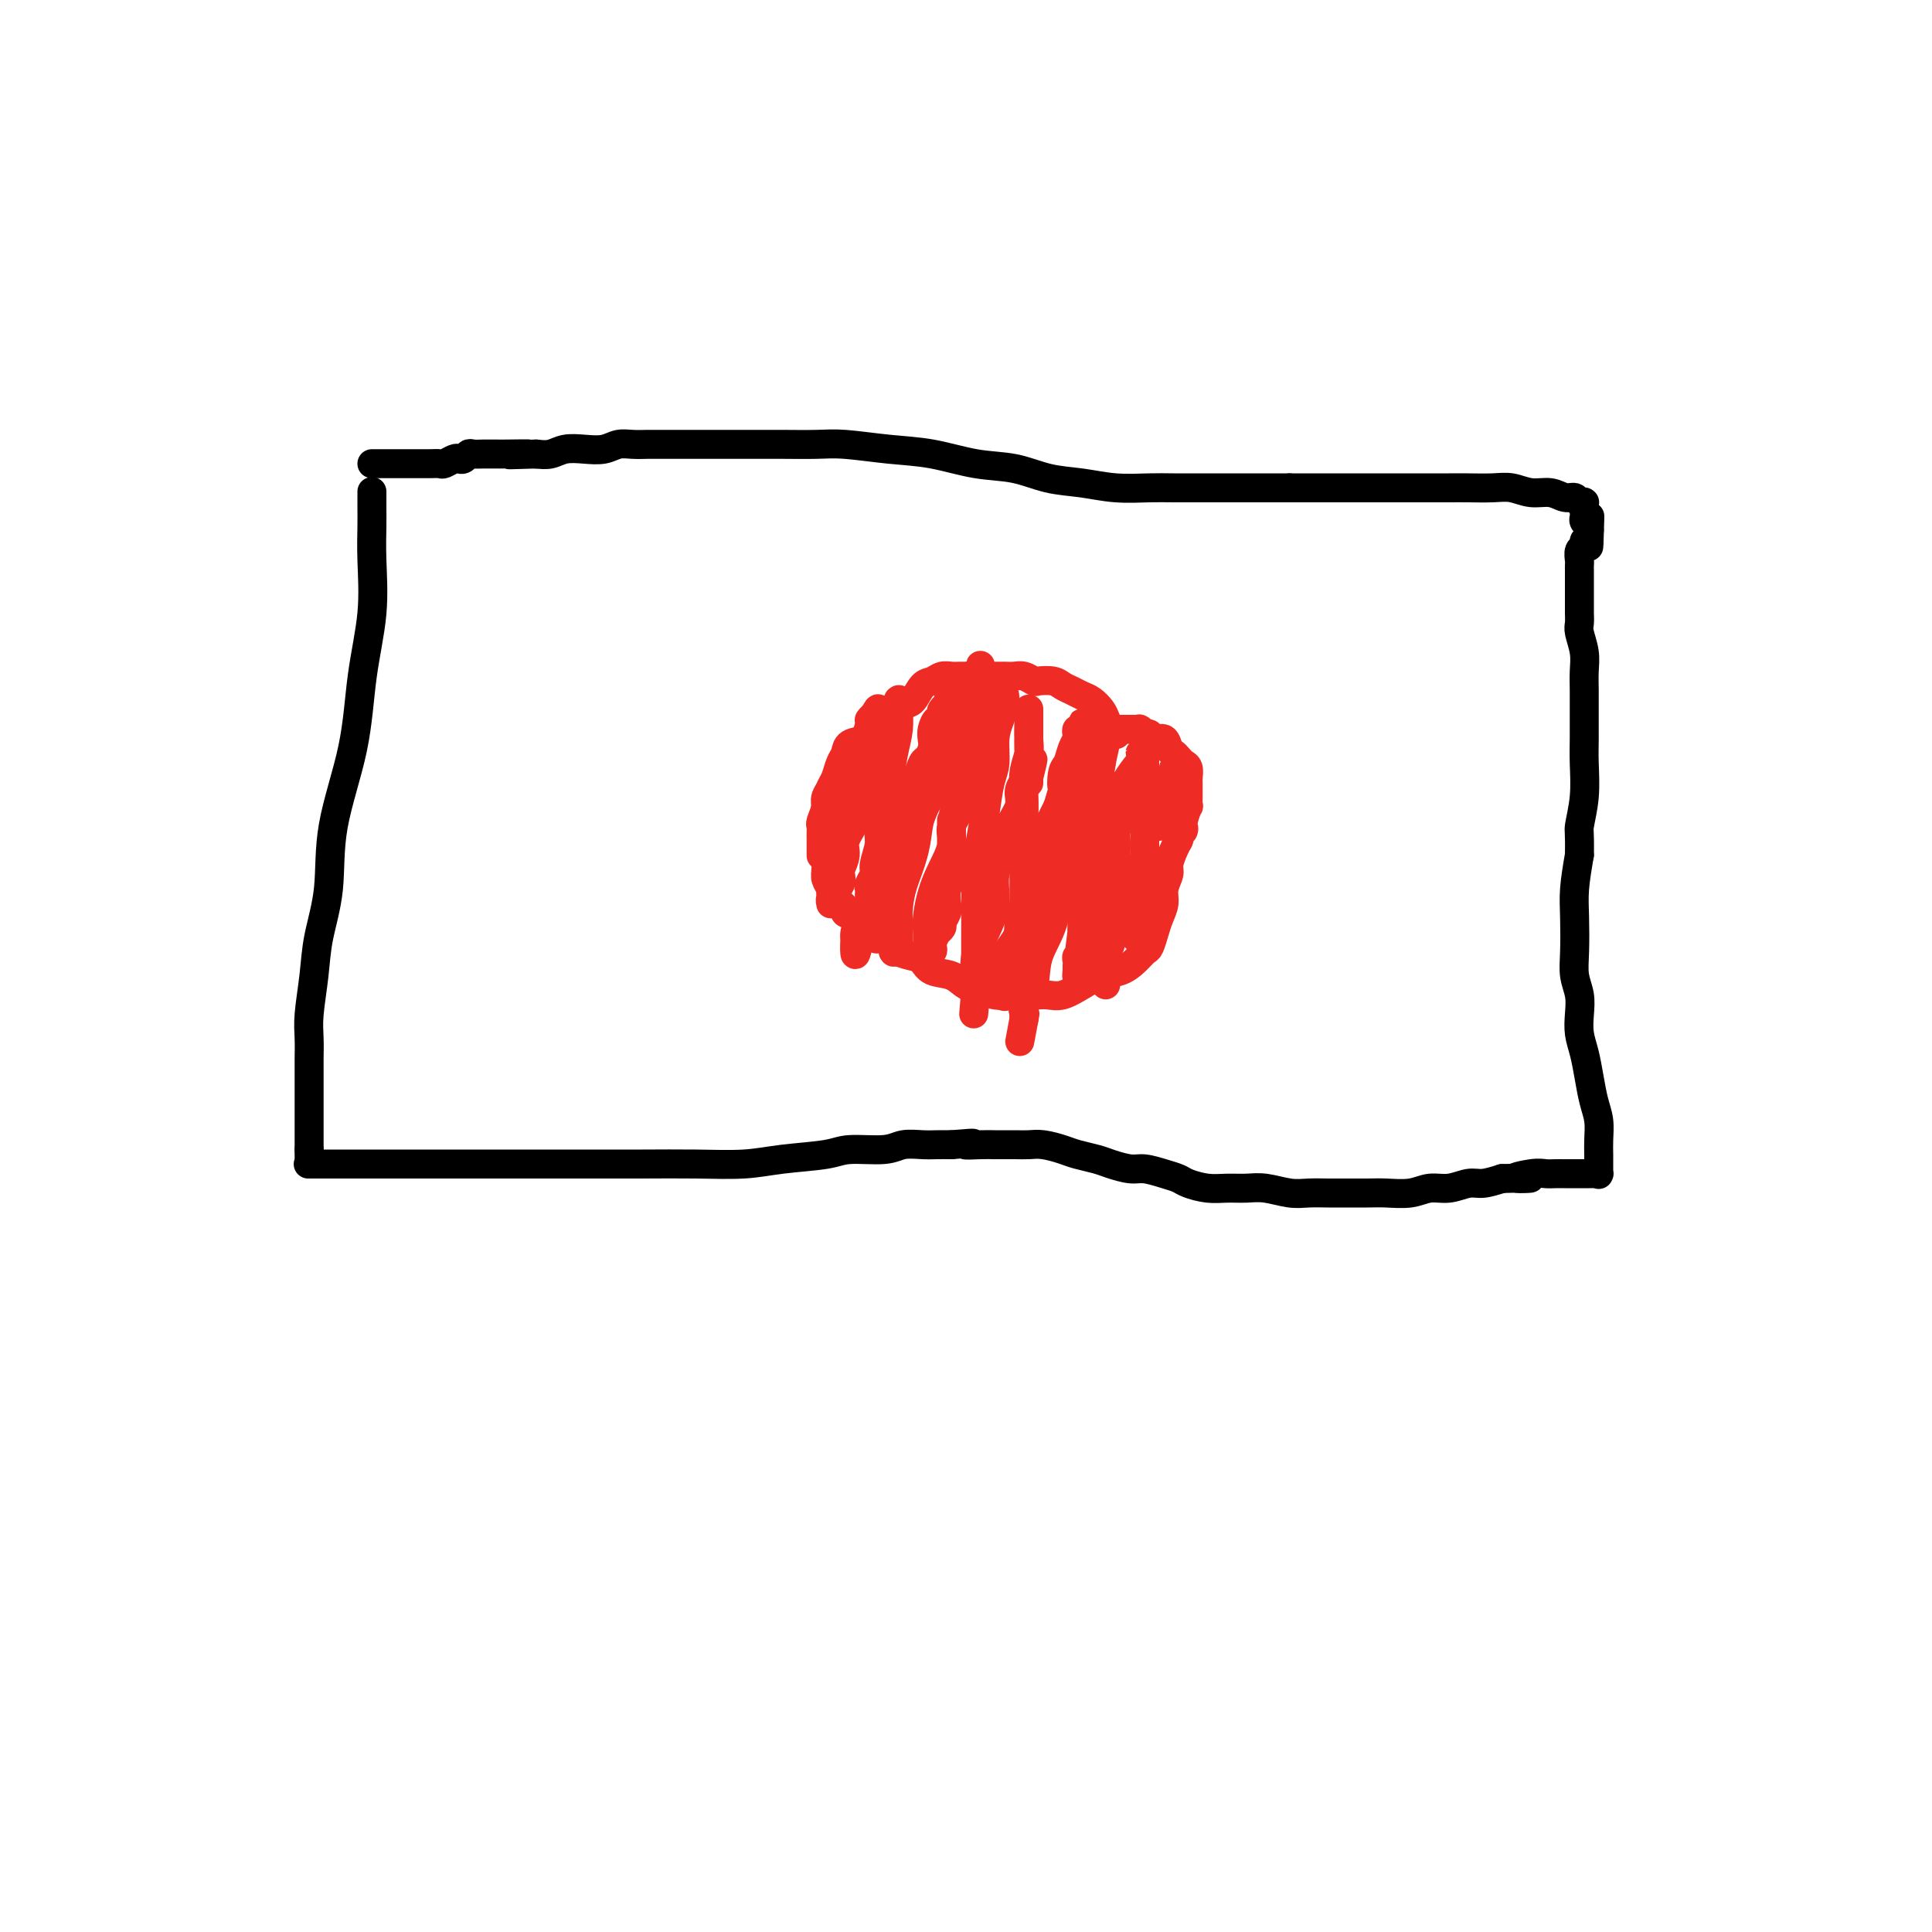 <svg viewBox='0 0 400 400' version='1.1' xmlns='http://www.w3.org/2000/svg' xmlns:xlink='http://www.w3.org/1999/xlink'><g fill='none' stroke='#000000' stroke-width='6' stroke-linecap='round' stroke-linejoin='round'><path d='M77,102c-0.000,0.069 -0.001,0.138 0,0c0.001,-0.138 0.002,-0.482 0,0c-0.002,0.482 -0.007,1.791 0,3c0.007,1.209 0.026,2.317 0,4c-0.026,1.683 -0.099,3.939 0,7c0.099,3.061 0.368,6.926 0,11c-0.368,4.074 -1.373,8.355 -2,13c-0.627,4.645 -0.875,9.652 -2,15c-1.125,5.348 -3.128,11.035 -4,16c-0.872,4.965 -0.612,9.209 -1,13c-0.388,3.791 -1.425,7.131 -2,10c-0.575,2.869 -0.690,5.267 -1,8c-0.310,2.733 -0.815,5.802 -1,8c-0.185,2.198 -0.050,3.526 0,5c0.050,1.474 0.013,3.094 0,4c-0.013,0.906 -0.004,1.097 0,2c0.004,0.903 0.001,2.516 0,3c-0.001,0.484 -0.000,-0.162 0,0c0.000,0.162 0.000,1.131 0,2c-0.000,0.869 -0.000,1.636 0,2c0.000,0.364 0.000,0.324 0,1c-0.000,0.676 -0.000,2.068 0,3c0.000,0.932 0.000,1.405 0,2c-0.000,0.595 -0.000,1.313 0,2c0.000,0.687 0.000,1.344 0,2'/><path d='M64,238c0.000,4.514 0.001,1.798 0,1c-0.001,-0.798 -0.002,0.322 0,1c0.002,0.678 0.008,0.914 0,1c-0.008,0.086 -0.029,0.023 0,0c0.029,-0.023 0.108,-0.006 0,0c-0.108,0.006 -0.401,0.002 0,0c0.401,-0.002 1.498,-0.000 3,0c1.502,0.000 3.408,0.000 6,0c2.592,-0.000 5.868,-0.000 9,0c3.132,0.000 6.118,0.000 9,0c2.882,-0.000 5.659,-0.000 9,0c3.341,0.000 7.245,0.001 11,0c3.755,-0.001 7.360,-0.003 11,0c3.640,0.003 7.314,0.012 11,0c3.686,-0.012 7.385,-0.046 11,0c3.615,0.046 7.146,0.171 10,0c2.854,-0.171 5.032,-0.638 8,-1c2.968,-0.362 6.727,-0.619 9,-1c2.273,-0.381 3.059,-0.887 5,-1c1.941,-0.113 5.037,0.166 7,0c1.963,-0.166 2.794,-0.776 4,-1c1.206,-0.224 2.786,-0.060 4,0c1.214,0.060 2.061,0.017 3,0c0.939,-0.017 1.969,-0.009 3,0'/><path d='M197,237c7.184,-0.619 3.643,-0.166 3,0c-0.643,0.166 1.611,0.044 3,0c1.389,-0.044 1.912,-0.009 3,0c1.088,0.009 2.740,-0.009 4,0c1.260,0.009 2.126,0.044 3,0c0.874,-0.044 1.755,-0.167 3,0c1.245,0.167 2.854,0.623 4,1c1.146,0.377 1.828,0.675 3,1c1.172,0.325 2.834,0.679 4,1c1.166,0.321 1.835,0.611 3,1c1.165,0.389 2.824,0.878 4,1c1.176,0.122 1.868,-0.121 3,0c1.132,0.121 2.704,0.607 4,1c1.296,0.393 2.317,0.694 3,1c0.683,0.306 1.027,0.617 2,1c0.973,0.383 2.574,0.838 4,1c1.426,0.162 2.677,0.029 4,0c1.323,-0.029 2.718,0.045 4,0c1.282,-0.045 2.452,-0.208 4,0c1.548,0.208 3.474,0.788 5,1c1.526,0.212 2.651,0.057 4,0c1.349,-0.057 2.923,-0.014 4,0c1.077,0.014 1.656,-0.000 3,0c1.344,0.000 3.454,0.015 5,0c1.546,-0.015 2.528,-0.061 4,0c1.472,0.061 3.432,0.227 5,0c1.568,-0.227 2.743,-0.848 4,-1c1.257,-0.152 2.595,0.165 4,0c1.405,-0.165 2.878,-0.814 4,-1c1.122,-0.186 1.892,0.090 3,0c1.108,-0.090 2.554,-0.545 4,-1'/><path d='M311,244c9.976,-0.249 4.416,0.130 3,0c-1.416,-0.130 1.313,-0.767 3,-1c1.687,-0.233 2.332,-0.062 3,0c0.668,0.062 1.359,0.017 2,0c0.641,-0.017 1.232,-0.004 2,0c0.768,0.004 1.711,0.001 2,0c0.289,-0.001 -0.078,-0.000 0,0c0.078,0.000 0.599,0.000 1,0c0.401,-0.000 0.682,-0.000 1,0c0.318,0.000 0.674,0.002 1,0c0.326,-0.002 0.623,-0.007 1,0c0.377,0.007 0.833,0.025 1,0c0.167,-0.025 0.045,-0.092 0,0c-0.045,0.092 -0.011,0.342 0,0c0.011,-0.342 0.000,-1.276 0,-2c-0.000,-0.724 0.011,-1.238 0,-2c-0.011,-0.762 -0.044,-1.771 0,-3c0.044,-1.229 0.166,-2.677 0,-4c-0.166,-1.323 -0.619,-2.520 -1,-4c-0.381,-1.480 -0.690,-3.242 -1,-5c-0.310,-1.758 -0.623,-3.512 -1,-5c-0.377,-1.488 -0.819,-2.709 -1,-4c-0.181,-1.291 -0.101,-2.651 0,-4c0.101,-1.349 0.222,-2.686 0,-4c-0.222,-1.314 -0.789,-2.603 -1,-4c-0.211,-1.397 -0.067,-2.900 0,-5c0.067,-2.100 0.056,-4.796 0,-7c-0.056,-2.204 -0.159,-3.915 0,-6c0.159,-2.085 0.579,-4.542 1,-7'/><path d='M327,177c0.094,-4.959 -0.171,-4.856 0,-6c0.171,-1.144 0.778,-3.534 1,-6c0.222,-2.466 0.059,-5.009 0,-7c-0.059,-1.991 -0.015,-3.431 0,-5c0.015,-1.569 0.000,-3.267 0,-5c-0.000,-1.733 0.014,-3.500 0,-5c-0.014,-1.500 -0.056,-2.734 0,-4c0.056,-1.266 0.211,-2.565 0,-4c-0.211,-1.435 -0.789,-3.005 -1,-4c-0.211,-0.995 -0.057,-1.415 0,-2c0.057,-0.585 0.015,-1.336 0,-2c-0.015,-0.664 -0.004,-1.243 0,-2c0.004,-0.757 0.001,-1.694 0,-2c-0.001,-0.306 -0.000,0.019 0,0c0.000,-0.019 0.000,-0.383 0,-1c-0.000,-0.617 -0.000,-1.486 0,-2c0.000,-0.514 0.000,-0.674 0,-1c-0.000,-0.326 0.000,-0.819 0,-1c-0.000,-0.181 -0.000,-0.049 0,0c0.000,0.049 0.000,0.014 0,0c-0.000,-0.014 -0.000,-0.007 0,0c0.000,0.007 0.000,0.014 0,0c-0.000,-0.014 -0.001,-0.049 0,0c0.001,0.049 0.004,0.182 0,0c-0.004,-0.182 -0.016,-0.679 0,-1c0.016,-0.321 0.060,-0.464 0,-1c-0.060,-0.536 -0.222,-1.463 0,-2c0.222,-0.537 0.829,-0.683 1,-1c0.171,-0.317 -0.094,-0.805 0,-1c0.094,-0.195 0.547,-0.098 1,0'/><path d='M329,112c0.314,-10.024 0.098,-2.584 0,0c-0.098,2.584 -0.079,0.311 0,-1c0.079,-1.311 0.217,-1.662 0,-2c-0.217,-0.338 -0.790,-0.665 -1,-1c-0.210,-0.335 -0.056,-0.678 0,-1c0.056,-0.322 0.015,-0.622 0,-1c-0.015,-0.378 -0.004,-0.833 0,-1c0.004,-0.167 0.001,-0.045 0,0c-0.001,0.045 -0.000,0.012 0,0c0.000,-0.012 0.000,-0.003 0,0c-0.000,0.003 -0.000,0.001 0,0c0.000,-0.001 0.000,-0.000 0,0c-0.000,0.000 -0.000,0.000 0,0c0.000,-0.000 0.000,-0.000 0,0'/><path d='M328,105c-0.154,-1.099 -0.041,-0.347 0,0c0.041,0.347 0.008,0.290 0,0c-0.008,-0.290 0.010,-0.814 0,-1c-0.010,-0.186 -0.046,-0.035 0,0c0.046,0.035 0.176,-0.047 0,0c-0.176,0.047 -0.658,0.224 -1,0c-0.342,-0.224 -0.545,-0.848 -1,-1c-0.455,-0.152 -1.162,0.170 -2,0c-0.838,-0.170 -1.806,-0.830 -3,-1c-1.194,-0.170 -2.615,0.151 -4,0c-1.385,-0.151 -2.734,-0.772 -4,-1c-1.266,-0.228 -2.449,-0.061 -4,0c-1.551,0.061 -3.471,0.016 -5,0c-1.529,-0.016 -2.667,-0.004 -4,0c-1.333,0.004 -2.863,0.001 -4,0c-1.137,-0.001 -1.883,-0.000 -3,0c-1.117,0.000 -2.606,0.000 -4,0c-1.394,-0.000 -2.693,-0.000 -4,0c-1.307,0.000 -2.621,0.000 -4,0c-1.379,-0.000 -2.823,-0.000 -4,0c-1.177,0.000 -2.086,0.000 -3,0c-0.914,-0.000 -1.833,-0.000 -3,0c-1.167,0.000 -2.584,0.000 -4,0'/><path d='M267,101c-7.845,0.000 -4.457,0.000 -4,0c0.457,-0.000 -2.017,-0.000 -4,0c-1.983,0.000 -3.477,0.001 -5,0c-1.523,-0.001 -3.077,-0.004 -5,0c-1.923,0.004 -4.217,0.013 -6,0c-1.783,-0.013 -3.054,-0.049 -5,0c-1.946,0.049 -4.565,0.183 -7,0c-2.435,-0.183 -4.686,-0.683 -7,-1c-2.314,-0.317 -4.691,-0.452 -7,-1c-2.309,-0.548 -4.550,-1.510 -7,-2c-2.450,-0.490 -5.111,-0.510 -8,-1c-2.889,-0.490 -6.008,-1.452 -9,-2c-2.992,-0.548 -5.857,-0.683 -9,-1c-3.143,-0.317 -6.563,-0.817 -9,-1c-2.437,-0.183 -3.890,-0.049 -6,0c-2.110,0.049 -4.875,0.013 -7,0c-2.125,-0.013 -3.608,-0.004 -5,0c-1.392,0.004 -2.693,0.001 -4,0c-1.307,-0.001 -2.619,-0.000 -4,0c-1.381,0.000 -2.830,-0.000 -4,0c-1.170,0.000 -2.059,0.000 -3,0c-0.941,-0.000 -1.932,-0.001 -3,0c-1.068,0.001 -2.214,0.004 -3,0c-0.786,-0.004 -1.213,-0.015 -2,0c-0.787,0.015 -1.932,0.056 -3,0c-1.068,-0.056 -2.057,-0.207 -3,0c-0.943,0.207 -1.841,0.774 -3,1c-1.159,0.226 -2.579,0.112 -4,0c-1.421,-0.112 -2.844,-0.223 -4,0c-1.156,0.223 -2.045,0.778 -3,1c-0.955,0.222 -1.978,0.111 -3,0'/><path d='M111,94c-10.135,0.309 -3.474,0.083 -2,0c1.474,-0.083 -2.239,-0.022 -4,0c-1.761,0.022 -1.571,0.005 -2,0c-0.429,-0.005 -1.477,0.002 -2,0c-0.523,-0.002 -0.522,-0.014 -1,0c-0.478,0.014 -1.437,0.055 -2,0c-0.563,-0.055 -0.732,-0.207 -1,0c-0.268,0.207 -0.634,0.773 -1,1c-0.366,0.227 -0.730,0.113 -1,0c-0.270,-0.113 -0.446,-0.226 -1,0c-0.554,0.226 -1.485,0.793 -2,1c-0.515,0.207 -0.614,0.056 -1,0c-0.386,-0.056 -1.059,-0.015 -2,0c-0.941,0.015 -2.149,0.004 -3,0c-0.851,-0.004 -1.345,-0.001 -2,0c-0.655,0.001 -1.472,0.000 -2,0c-0.528,-0.000 -0.769,-0.000 -1,0c-0.231,0.000 -0.454,0.000 -1,0c-0.546,-0.000 -1.416,-0.000 -2,0c-0.584,0.000 -0.881,0.000 -1,0c-0.119,-0.000 -0.059,-0.000 0,0'/></g>
<g fill='none' stroke='#EE2B24' stroke-width='6' stroke-linecap='round' stroke-linejoin='round'><path d='M231,152c0.088,0.065 0.175,0.130 0,0c-0.175,-0.130 -0.613,-0.454 -1,-1c-0.387,-0.546 -0.722,-1.312 -1,-2c-0.278,-0.688 -0.497,-1.297 -1,-2c-0.503,-0.703 -1.288,-1.498 -2,-2c-0.712,-0.502 -1.350,-0.709 -2,-1c-0.650,-0.291 -1.311,-0.665 -2,-1c-0.689,-0.335 -1.406,-0.629 -2,-1c-0.594,-0.371 -1.065,-0.817 -2,-1c-0.935,-0.183 -2.333,-0.102 -3,0c-0.667,0.102 -0.603,0.223 -1,0c-0.397,-0.223 -1.257,-0.792 -2,-1c-0.743,-0.208 -1.370,-0.056 -2,0c-0.630,0.056 -1.262,0.015 -2,0c-0.738,-0.015 -1.583,-0.004 -2,0c-0.417,0.004 -0.405,0.001 -1,0c-0.595,-0.001 -1.798,-0.001 -3,0'/><path d='M202,140c-2.606,-0.154 -1.121,-0.038 -1,0c0.121,0.038 -1.122,-0.003 -2,0c-0.878,0.003 -1.390,0.050 -2,0c-0.610,-0.050 -1.317,-0.197 -2,0c-0.683,0.197 -1.342,0.739 -2,1c-0.658,0.261 -1.317,0.240 -2,1c-0.683,0.760 -1.392,2.300 -2,3c-0.608,0.700 -1.117,0.559 -2,1c-0.883,0.441 -2.142,1.465 -3,2c-0.858,0.535 -1.315,0.580 -2,1c-0.685,0.420 -1.598,1.214 -2,2c-0.402,0.786 -0.293,1.566 -1,2c-0.707,0.434 -2.231,0.524 -3,1c-0.769,0.476 -0.784,1.339 -1,2c-0.216,0.661 -0.632,1.121 -1,2c-0.368,0.879 -0.687,2.178 -1,3c-0.313,0.822 -0.620,1.168 -1,2c-0.380,0.832 -0.834,2.151 -1,3c-0.166,0.849 -0.044,1.228 0,2c0.044,0.772 0.011,1.936 0,3c-0.011,1.064 0.000,2.028 0,3c-0.000,0.972 -0.013,1.951 0,3c0.013,1.049 0.050,2.169 0,3c-0.050,0.831 -0.187,1.375 0,2c0.187,0.625 0.697,1.332 1,2c0.303,0.668 0.400,1.296 1,2c0.600,0.704 1.705,1.484 2,2c0.295,0.516 -0.220,0.767 0,1c0.220,0.233 1.175,0.447 2,1c0.825,0.553 1.522,1.444 2,2c0.478,0.556 0.739,0.778 1,1'/><path d='M180,193c1.745,2.206 1.609,1.220 2,1c0.391,-0.220 1.310,0.326 2,1c0.690,0.674 1.150,1.475 2,2c0.850,0.525 2.089,0.774 3,1c0.911,0.226 1.493,0.427 2,1c0.507,0.573 0.940,1.516 2,2c1.060,0.484 2.749,0.508 4,1c1.251,0.492 2.065,1.452 3,2c0.935,0.548 1.990,0.683 3,1c1.010,0.317 1.976,0.817 3,1c1.024,0.183 2.105,0.049 3,0c0.895,-0.049 1.604,-0.014 2,0c0.396,0.014 0.478,0.005 1,0c0.522,-0.005 1.483,-0.007 2,0c0.517,0.007 0.591,0.023 1,0c0.409,-0.023 1.152,-0.085 2,0c0.848,0.085 1.802,0.319 3,0c1.198,-0.319 2.639,-1.189 4,-2c1.361,-0.811 2.641,-1.564 4,-2c1.359,-0.436 2.798,-0.557 4,-1c1.202,-0.443 2.167,-1.210 3,-2c0.833,-0.790 1.534,-1.604 2,-2c0.466,-0.396 0.698,-0.374 1,-1c0.302,-0.626 0.673,-1.901 1,-3c0.327,-1.099 0.609,-2.023 1,-3c0.391,-0.977 0.892,-2.009 1,-3c0.108,-0.991 -0.178,-1.942 0,-3c0.178,-1.058 0.821,-2.222 1,-3c0.179,-0.778 -0.106,-1.171 0,-2c0.106,-0.829 0.602,-2.094 1,-3c0.398,-0.906 0.699,-1.453 1,-2'/><path d='M244,174c1.326,-3.940 1.140,-2.291 1,-2c-0.140,0.291 -0.234,-0.776 0,-2c0.234,-1.224 0.795,-2.604 1,-3c0.205,-0.396 0.055,0.193 0,0c-0.055,-0.193 -0.014,-1.169 0,-2c0.014,-0.831 0.001,-1.518 0,-2c-0.001,-0.482 0.011,-0.759 0,-1c-0.011,-0.241 -0.044,-0.446 0,-1c0.044,-0.554 0.166,-1.457 0,-2c-0.166,-0.543 -0.621,-0.728 -1,-1c-0.379,-0.272 -0.683,-0.632 -1,-1c-0.317,-0.368 -0.648,-0.743 -1,-1c-0.352,-0.257 -0.725,-0.395 -1,-1c-0.275,-0.605 -0.451,-1.678 -1,-2c-0.549,-0.322 -1.471,0.106 -2,0c-0.529,-0.106 -0.664,-0.746 -1,-1c-0.336,-0.254 -0.874,-0.121 -1,0c-0.126,0.121 0.159,0.228 0,0c-0.159,-0.228 -0.764,-0.793 -1,-1c-0.236,-0.207 -0.105,-0.055 0,0c0.105,0.055 0.183,0.015 0,0c-0.183,-0.015 -0.627,-0.004 -1,0c-0.373,0.004 -0.675,0.001 -1,0c-0.325,-0.001 -0.675,-0.000 -1,0c-0.325,0.000 -0.626,0.000 -1,0c-0.374,-0.000 -0.821,-0.000 -1,0c-0.179,0.000 -0.089,0.000 0,0'/><path d='M170,177c0.000,0.120 0.000,0.240 0,0c-0.000,-0.240 -0.000,-0.842 0,-1c0.000,-0.158 0.000,0.126 0,0c-0.000,-0.126 -0.001,-0.662 0,-1c0.001,-0.338 0.005,-0.479 0,-1c-0.005,-0.521 -0.017,-1.422 0,-2c0.017,-0.578 0.064,-0.831 0,-1c-0.064,-0.169 -0.238,-0.252 0,-1c0.238,-0.748 0.889,-2.159 1,-3c0.111,-0.841 -0.317,-1.112 0,-2c0.317,-0.888 1.380,-2.393 2,-3c0.620,-0.607 0.796,-0.318 1,-1c0.204,-0.682 0.437,-2.337 1,-3c0.563,-0.663 1.456,-0.334 2,-1c0.544,-0.666 0.738,-2.326 1,-3c0.262,-0.674 0.592,-0.363 1,-1c0.408,-0.637 0.894,-2.223 1,-3c0.106,-0.777 -0.167,-0.744 0,-1c0.167,-0.256 0.776,-0.800 1,-1c0.224,-0.200 0.064,-0.057 0,0c-0.064,0.057 -0.032,0.029 0,0'/><path d='M181,148c1.552,-2.799 0.432,-0.297 0,1c-0.432,1.297 -0.175,1.389 0,2c0.175,0.611 0.270,1.741 0,3c-0.270,1.259 -0.903,2.648 -1,4c-0.097,1.352 0.343,2.668 0,4c-0.343,1.332 -1.469,2.679 -2,4c-0.531,1.321 -0.468,2.615 -1,4c-0.532,1.385 -1.658,2.861 -2,4c-0.342,1.139 0.100,1.940 0,3c-0.100,1.060 -0.744,2.378 -1,3c-0.256,0.622 -0.125,0.548 0,1c0.125,0.452 0.244,1.431 0,2c-0.244,0.569 -0.850,0.727 -1,1c-0.150,0.273 0.156,0.661 0,1c-0.156,0.339 -0.774,0.628 -1,1c-0.226,0.372 -0.061,0.827 0,1c0.061,0.173 0.016,0.064 0,0c-0.016,-0.064 -0.004,-0.084 0,0c0.004,0.084 -0.001,0.273 0,0c0.001,-0.273 0.007,-1.006 0,-2c-0.007,-0.994 -0.027,-2.247 0,-3c0.027,-0.753 0.102,-1.004 0,-2c-0.102,-0.996 -0.379,-2.736 0,-4c0.379,-1.264 1.415,-2.053 2,-3c0.585,-0.947 0.720,-2.054 1,-3c0.280,-0.946 0.705,-1.731 1,-3c0.295,-1.269 0.461,-3.020 1,-4c0.539,-0.980 1.453,-1.187 2,-2c0.547,-0.813 0.728,-2.232 1,-3c0.272,-0.768 0.636,-0.884 1,-1'/><path d='M181,157c1.576,-3.281 1.015,-1.982 1,-2c-0.015,-0.018 0.517,-1.351 1,-2c0.483,-0.649 0.918,-0.612 1,-1c0.082,-0.388 -0.188,-1.200 0,-2c0.188,-0.800 0.835,-1.589 1,-2c0.165,-0.411 -0.152,-0.445 0,-1c0.152,-0.555 0.774,-1.629 1,-2c0.226,-0.371 0.058,-0.037 0,0c-0.058,0.037 -0.004,-0.224 0,0c0.004,0.224 -0.040,0.932 0,2c0.040,1.068 0.164,2.495 0,4c-0.164,1.505 -0.617,3.087 -1,5c-0.383,1.913 -0.695,4.158 -1,6c-0.305,1.842 -0.603,3.280 -1,5c-0.397,1.720 -0.895,3.721 -1,5c-0.105,1.279 0.182,1.835 0,3c-0.182,1.165 -0.833,2.939 -1,4c-0.167,1.061 0.151,1.408 0,2c-0.151,0.592 -0.773,1.430 -1,2c-0.227,0.570 -0.061,0.872 0,1c0.061,0.128 0.017,0.084 0,0c-0.017,-0.084 -0.007,-0.206 0,0c0.007,0.206 0.012,0.742 0,1c-0.012,0.258 -0.042,0.240 0,1c0.042,0.760 0.155,2.298 0,3c-0.155,0.702 -0.578,0.570 -1,1c-0.422,0.430 -0.844,1.424 -1,2c-0.156,0.576 -0.044,0.736 0,1c0.044,0.264 0.022,0.632 0,1'/><path d='M178,194c-1.309,7.218 -1.081,1.761 -1,0c0.081,-1.761 0.013,0.172 0,1c-0.013,0.828 0.027,0.552 0,0c-0.027,-0.552 -0.120,-1.378 0,-2c0.120,-0.622 0.455,-1.040 1,-2c0.545,-0.960 1.302,-2.462 2,-4c0.698,-1.538 1.339,-3.111 2,-5c0.661,-1.889 1.344,-4.093 2,-6c0.656,-1.907 1.285,-3.517 2,-5c0.715,-1.483 1.515,-2.839 2,-4c0.485,-1.161 0.655,-2.127 1,-3c0.345,-0.873 0.867,-1.651 1,-2c0.133,-0.349 -0.122,-0.268 0,-1c0.122,-0.732 0.620,-2.279 1,-3c0.380,-0.721 0.640,-0.618 1,-1c0.360,-0.382 0.818,-1.250 1,-2c0.182,-0.750 0.088,-1.381 0,-2c-0.088,-0.619 -0.168,-1.226 0,-2c0.168,-0.774 0.585,-1.714 1,-2c0.415,-0.286 0.830,0.081 1,0c0.170,-0.081 0.097,-0.609 0,-1c-0.097,-0.391 -0.218,-0.644 0,-1c0.218,-0.356 0.777,-0.816 1,-1c0.223,-0.184 0.112,-0.092 0,0'/><path d='M196,146c2.776,-7.578 0.718,-2.524 0,0c-0.718,2.524 -0.094,2.519 0,3c0.094,0.481 -0.341,1.449 -1,3c-0.659,1.551 -1.542,3.684 -2,6c-0.458,2.316 -0.491,4.815 -1,7c-0.509,2.185 -1.495,4.055 -2,6c-0.505,1.945 -0.527,3.963 -1,6c-0.473,2.037 -1.395,4.092 -2,6c-0.605,1.908 -0.894,3.667 -1,5c-0.106,1.333 -0.028,2.238 0,3c0.028,0.762 0.007,1.381 0,2c-0.007,0.619 -0.001,1.238 0,2c0.001,0.762 -0.004,1.668 0,2c0.004,0.332 0.015,0.088 0,0c-0.015,-0.088 -0.057,-0.022 0,0c0.057,0.022 0.211,0.001 0,0c-0.211,-0.001 -0.789,0.019 -1,0c-0.211,-0.019 -0.057,-0.077 0,0c0.057,0.077 0.015,0.290 0,0c-0.015,-0.290 -0.004,-1.083 0,-2c0.004,-0.917 0.002,-1.959 0,-3'/><path d='M185,192c0.040,-1.356 0.639,-3.247 1,-5c0.361,-1.753 0.483,-3.370 1,-5c0.517,-1.630 1.430,-3.275 2,-5c0.570,-1.725 0.797,-3.530 1,-5c0.203,-1.470 0.383,-2.607 1,-4c0.617,-1.393 1.671,-3.044 2,-4c0.329,-0.956 -0.065,-1.216 0,-2c0.065,-0.784 0.591,-2.092 1,-3c0.409,-0.908 0.701,-1.416 1,-2c0.299,-0.584 0.604,-1.245 1,-2c0.396,-0.755 0.883,-1.605 1,-2c0.117,-0.395 -0.136,-0.336 0,-1c0.136,-0.664 0.662,-2.051 1,-3c0.338,-0.949 0.487,-1.458 1,-2c0.513,-0.542 1.391,-1.115 2,-2c0.609,-0.885 0.948,-2.081 1,-3c0.052,-0.919 -0.182,-1.561 0,-2c0.182,-0.439 0.782,-0.676 1,-1c0.218,-0.324 0.054,-0.734 0,-1c-0.054,-0.266 0.000,-0.388 0,0c-0.000,0.388 -0.056,1.286 0,2c0.056,0.714 0.222,1.244 0,2c-0.222,0.756 -0.833,1.738 -1,3c-0.167,1.262 0.109,2.805 0,4c-0.109,1.195 -0.604,2.041 -1,3c-0.396,0.959 -0.694,2.030 -1,3c-0.306,0.970 -0.621,1.838 -1,3c-0.379,1.162 -0.823,2.618 -1,4c-0.177,1.382 -0.089,2.691 0,4'/><path d='M198,166c-1.001,4.833 -1.004,3.415 -1,4c0.004,0.585 0.015,3.172 0,5c-0.015,1.828 -0.055,2.898 0,4c0.055,1.102 0.207,2.235 0,3c-0.207,0.765 -0.772,1.160 -1,2c-0.228,0.840 -0.118,2.124 0,3c0.118,0.876 0.243,1.343 0,2c-0.243,0.657 -0.853,1.503 -1,2c-0.147,0.497 0.171,0.644 0,1c-0.171,0.356 -0.829,0.922 -1,1c-0.171,0.078 0.147,-0.333 0,0c-0.147,0.333 -0.757,1.410 -1,2c-0.243,0.590 -0.118,0.694 0,1c0.118,0.306 0.228,0.814 0,1c-0.228,0.186 -0.793,0.048 -1,0c-0.207,-0.048 -0.055,-0.008 0,0c0.055,0.008 0.014,-0.015 0,0c-0.014,0.015 -0.001,0.070 0,0c0.001,-0.070 -0.008,-0.264 0,-1c0.008,-0.736 0.035,-2.013 0,-3c-0.035,-0.987 -0.130,-1.685 0,-3c0.130,-1.315 0.487,-3.249 1,-5c0.513,-1.751 1.183,-3.319 2,-5c0.817,-1.681 1.782,-3.476 2,-5c0.218,-1.524 -0.310,-2.778 0,-4c0.310,-1.222 1.459,-2.413 2,-4c0.541,-1.587 0.475,-3.570 1,-5c0.525,-1.430 1.641,-2.308 2,-3c0.359,-0.692 -0.040,-1.198 0,-2c0.040,-0.802 0.520,-1.901 1,-3'/><path d='M203,154c2.017,-6.699 2.060,-2.948 2,-2c-0.060,0.948 -0.223,-0.908 0,-2c0.223,-1.092 0.830,-1.421 1,-2c0.170,-0.579 -0.098,-1.409 0,-2c0.098,-0.591 0.562,-0.944 1,-1c0.438,-0.056 0.849,0.184 1,0c0.151,-0.184 0.041,-0.794 0,-1c-0.041,-0.206 -0.014,-0.008 0,0c0.014,0.008 0.014,-0.173 0,0c-0.014,0.173 -0.041,0.700 0,1c0.041,0.300 0.152,0.374 0,1c-0.152,0.626 -0.566,1.804 -1,3c-0.434,1.196 -0.890,2.411 -1,4c-0.110,1.589 0.124,3.551 0,5c-0.124,1.449 -0.608,2.385 -1,4c-0.392,1.615 -0.694,3.908 -1,6c-0.306,2.092 -0.618,3.981 -1,6c-0.382,2.019 -0.834,4.168 -1,6c-0.166,1.832 -0.044,3.348 0,5c0.044,1.652 0.012,3.442 0,5c-0.012,1.558 -0.003,2.885 0,4c0.003,1.115 0.001,2.018 0,3c-0.001,0.982 -0.000,2.043 0,3c0.000,0.957 0.000,1.812 0,2c-0.000,0.188 -0.000,-0.289 0,0c0.000,0.289 0.000,1.346 0,2c-0.000,0.654 -0.000,0.907 0,1c0.000,0.093 0.000,0.027 0,0c-0.000,-0.027 -0.000,-0.013 0,0'/><path d='M202,205c-0.780,9.415 -0.229,2.953 0,0c0.229,-2.953 0.136,-2.399 0,-3c-0.136,-0.601 -0.317,-2.359 0,-4c0.317,-1.641 1.130,-3.166 2,-5c0.870,-1.834 1.796,-3.979 2,-6c0.204,-2.021 -0.314,-3.920 0,-6c0.314,-2.080 1.460,-4.340 2,-6c0.540,-1.660 0.474,-2.718 1,-4c0.526,-1.282 1.643,-2.788 2,-4c0.357,-1.212 -0.048,-2.128 0,-3c0.048,-0.872 0.549,-1.698 1,-2c0.451,-0.302 0.853,-0.080 1,0c0.147,0.080 0.039,0.018 0,0c-0.039,-0.018 -0.011,0.009 0,0c0.011,-0.009 0.003,-0.055 0,0c-0.003,0.055 -0.001,0.211 0,0c0.001,-0.211 0.000,-0.788 0,-1c-0.000,-0.212 -0.000,-0.057 0,0c0.000,0.057 0.000,0.016 0,0c-0.000,-0.016 -0.000,-0.008 0,0'/><path d='M213,161c1.702,-6.951 0.456,-2.328 0,-1c-0.456,1.328 -0.122,-0.638 0,-2c0.122,-1.362 0.033,-2.120 0,-3c-0.033,-0.880 -0.009,-1.881 0,-3c0.009,-1.119 0.002,-2.354 0,-3c-0.002,-0.646 -0.001,-0.702 0,-1c0.001,-0.298 0.000,-0.839 0,-1c-0.000,-0.161 -0.000,0.057 0,0c0.000,-0.057 0.001,-0.389 0,0c-0.001,0.389 -0.004,1.499 0,2c0.004,0.501 0.015,0.394 0,1c-0.015,0.606 -0.057,1.925 0,3c0.057,1.075 0.211,1.908 0,3c-0.211,1.092 -0.789,2.445 -1,4c-0.211,1.555 -0.057,3.312 0,5c0.057,1.688 0.015,3.306 0,5c-0.015,1.694 -0.004,3.465 0,5c0.004,1.535 0.001,2.834 0,4c-0.001,1.166 -0.001,2.197 0,3c0.001,0.803 0.001,1.377 0,2c-0.001,0.623 -0.004,1.295 0,2c0.004,0.705 0.015,1.443 0,2c-0.015,0.557 -0.057,0.934 0,1c0.057,0.066 0.211,-0.178 0,0c-0.211,0.178 -0.788,0.779 -1,1c-0.212,0.221 -0.061,0.063 0,0c0.061,-0.063 0.030,-0.032 0,0'/><path d='M211,190c-0.306,6.379 -0.071,1.827 0,0c0.071,-1.827 -0.023,-0.928 0,0c0.023,0.928 0.164,1.884 0,3c-0.164,1.116 -0.632,2.390 -1,4c-0.368,1.610 -0.634,3.556 -1,5c-0.366,1.444 -0.830,2.386 -1,3c-0.170,0.614 -0.046,0.900 0,1c0.046,0.100 0.013,0.015 0,0c-0.013,-0.015 -0.006,0.041 0,0c0.006,-0.041 0.013,-0.179 0,0c-0.013,0.179 -0.044,0.674 0,0c0.044,-0.674 0.162,-2.516 0,-4c-0.162,-1.484 -0.605,-2.608 0,-4c0.605,-1.392 2.259,-3.050 3,-5c0.741,-1.950 0.569,-4.191 1,-6c0.431,-1.809 1.466,-3.186 2,-5c0.534,-1.814 0.567,-4.065 1,-6c0.433,-1.935 1.267,-3.553 2,-5c0.733,-1.447 1.367,-2.724 2,-4'/><path d='M219,167c1.941,-6.624 1.294,-4.184 1,-4c-0.294,0.184 -0.236,-1.887 0,-3c0.236,-1.113 0.651,-1.269 1,-2c0.349,-0.731 0.633,-2.037 1,-3c0.367,-0.963 0.816,-1.582 1,-2c0.184,-0.418 0.102,-0.635 0,-1c-0.102,-0.365 -0.223,-0.878 0,-1c0.223,-0.122 0.790,0.146 1,0c0.210,-0.146 0.063,-0.707 0,-1c-0.063,-0.293 -0.044,-0.320 0,0c0.044,0.320 0.111,0.987 0,2c-0.111,1.013 -0.401,2.373 -1,4c-0.599,1.627 -1.508,3.520 -2,6c-0.492,2.480 -0.566,5.546 -1,8c-0.434,2.454 -1.229,4.298 -2,7c-0.771,2.702 -1.517,6.264 -2,9c-0.483,2.736 -0.704,4.646 -1,7c-0.296,2.354 -0.668,5.152 -1,7c-0.332,1.848 -0.625,2.747 -1,4c-0.375,1.253 -0.832,2.862 -1,4c-0.168,1.138 -0.045,1.806 0,2c0.045,0.194 0.013,-0.088 0,0c-0.013,0.088 -0.006,0.544 0,1'/><path d='M212,211c-1.699,9.117 -0.448,2.408 0,0c0.448,-2.408 0.093,-0.515 0,0c-0.093,0.515 0.076,-0.347 0,-1c-0.076,-0.653 -0.399,-1.097 0,-2c0.399,-0.903 1.519,-2.264 2,-4c0.481,-1.736 0.323,-3.848 1,-6c0.677,-2.152 2.188,-4.344 3,-7c0.812,-2.656 0.925,-5.775 2,-9c1.075,-3.225 3.111,-6.556 4,-9c0.889,-2.444 0.630,-4.000 1,-6c0.370,-2.000 1.367,-4.445 2,-6c0.633,-1.555 0.902,-2.221 1,-3c0.098,-0.779 0.026,-1.671 0,-2c-0.026,-0.329 -0.008,-0.094 0,0c0.008,0.094 0.004,0.047 0,0'/><path d='M228,156c2.462,-8.247 0.619,-1.366 0,2c-0.619,3.366 -0.012,3.217 0,4c0.012,0.783 -0.571,2.497 -1,5c-0.429,2.503 -0.704,5.795 -1,8c-0.296,2.205 -0.614,3.323 -1,5c-0.386,1.677 -0.839,3.913 -1,6c-0.161,2.087 -0.029,4.026 0,5c0.029,0.974 -0.045,0.983 0,2c0.045,1.017 0.208,3.042 0,4c-0.208,0.958 -0.788,0.848 -1,1c-0.212,0.152 -0.057,0.566 0,1c0.057,0.434 0.015,0.887 0,1c-0.015,0.113 -0.004,-0.113 0,0c0.004,0.113 0.001,0.566 0,1c-0.001,0.434 -0.000,0.848 0,1c0.000,0.152 0.000,0.040 0,0c-0.000,-0.040 -0.001,-0.008 0,0c0.001,0.008 0.003,-0.007 0,0c-0.003,0.007 -0.013,0.038 0,0c0.013,-0.038 0.047,-0.144 0,0c-0.047,0.144 -0.177,0.537 0,-1c0.177,-1.537 0.661,-5.006 1,-8c0.339,-2.994 0.534,-5.514 1,-8c0.466,-2.486 1.202,-4.939 2,-7c0.798,-2.061 1.656,-3.732 2,-5c0.344,-1.268 0.172,-2.134 0,-3'/><path d='M229,170c0.928,-4.808 0.249,-1.828 0,-1c-0.249,0.828 -0.068,-0.495 0,-1c0.068,-0.505 0.022,-0.191 0,0c-0.022,0.191 -0.020,0.259 0,0c0.020,-0.259 0.058,-0.844 0,-1c-0.058,-0.156 -0.212,0.117 0,0c0.212,-0.117 0.789,-0.624 1,-1c0.211,-0.376 0.056,-0.623 0,-1c-0.056,-0.377 -0.011,-0.886 0,-1c0.011,-0.114 -0.011,0.166 0,0c0.011,-0.166 0.056,-0.777 0,-1c-0.056,-0.223 -0.211,-0.060 0,0c0.211,0.060 0.789,0.015 1,0c0.211,-0.015 0.057,0.001 0,0c-0.057,-0.001 -0.015,-0.018 0,0c0.015,0.018 0.004,0.073 0,0c-0.004,-0.073 0.000,-0.274 0,0c-0.000,0.274 -0.004,1.021 0,2c0.004,0.979 0.016,2.189 0,4c-0.016,1.811 -0.061,4.225 0,7c0.061,2.775 0.226,5.913 0,8c-0.226,2.087 -0.845,3.122 -1,5c-0.155,1.878 0.155,4.597 0,6c-0.155,1.403 -0.773,1.489 -1,2c-0.227,0.511 -0.061,1.445 0,2c0.061,0.555 0.017,0.730 0,1c-0.017,0.270 -0.009,0.635 0,1'/><path d='M229,201c-0.155,5.715 -0.042,1.502 0,0c0.042,-1.502 0.011,-0.291 0,0c-0.011,0.291 -0.004,-0.336 0,-1c0.004,-0.664 0.005,-1.363 0,-2c-0.005,-0.637 -0.015,-1.210 0,-2c0.015,-0.790 0.056,-1.796 0,-3c-0.056,-1.204 -0.207,-2.607 0,-4c0.207,-1.393 0.772,-2.776 1,-4c0.228,-1.224 0.118,-2.291 0,-3c-0.118,-0.709 -0.243,-1.062 0,-2c0.243,-0.938 0.853,-2.461 1,-4c0.147,-1.539 -0.171,-3.095 0,-4c0.171,-0.905 0.830,-1.160 1,-2c0.170,-0.840 -0.151,-2.263 0,-3c0.151,-0.737 0.772,-0.786 1,-1c0.228,-0.214 0.061,-0.592 0,-1c-0.061,-0.408 -0.016,-0.845 0,-1c0.016,-0.155 0.002,-0.028 0,0c-0.002,0.028 0.006,-0.041 0,0c-0.006,0.041 -0.026,0.193 0,0c0.026,-0.193 0.100,-0.732 0,-1c-0.100,-0.268 -0.373,-0.264 0,-1c0.373,-0.736 1.392,-2.210 2,-3c0.608,-0.790 0.804,-0.895 1,-1'/><path d='M236,158c0.713,-2.558 -0.005,-1.954 0,-2c0.005,-0.046 0.733,-0.741 1,-1c0.267,-0.259 0.071,-0.081 0,0c-0.071,0.081 -0.019,0.063 0,0c0.019,-0.063 0.005,-0.173 0,0c-0.005,0.173 -0.001,0.630 0,1c0.001,0.370 0.000,0.655 0,1c-0.000,0.345 -0.000,0.752 0,1c0.000,0.248 0.000,0.338 0,1c-0.000,0.662 -0.000,1.898 0,3c0.000,1.102 0.000,2.071 0,3c-0.000,0.929 -0.000,1.820 0,3c0.000,1.180 0.000,2.650 0,4c-0.000,1.350 -0.000,2.582 0,4c0.000,1.418 0.000,3.024 0,4c-0.000,0.976 -0.000,1.323 0,2c0.000,0.677 0.001,1.683 0,2c-0.001,0.317 -0.004,-0.055 0,0c0.004,0.055 0.015,0.537 0,1c-0.015,0.463 -0.057,0.909 0,1c0.057,0.091 0.211,-0.171 0,0c-0.211,0.171 -0.788,0.777 -1,1c-0.212,0.223 -0.061,0.064 0,0c0.061,-0.064 0.030,-0.032 0,0'/><path d='M236,187c-0.150,4.838 -0.026,0.932 0,0c0.026,-0.932 -0.046,1.108 0,2c0.046,0.892 0.208,0.635 0,1c-0.208,0.365 -0.788,1.352 -1,2c-0.212,0.648 -0.057,0.957 0,1c0.057,0.043 0.015,-0.179 0,0c-0.015,0.179 -0.005,0.759 0,1c0.005,0.241 0.004,0.144 0,0c-0.004,-0.144 -0.011,-0.335 0,-1c0.011,-0.665 0.040,-1.804 0,-3c-0.040,-1.196 -0.151,-2.447 0,-4c0.151,-1.553 0.562,-3.406 1,-5c0.438,-1.594 0.902,-2.929 1,-4c0.098,-1.071 -0.170,-1.880 0,-3c0.170,-1.120 0.778,-2.553 1,-3c0.222,-0.447 0.059,0.092 0,0c-0.059,-0.092 -0.013,-0.816 0,-1c0.013,-0.184 -0.008,0.172 0,0c0.008,-0.172 0.043,-0.871 0,-1c-0.043,-0.129 -0.165,0.311 0,0c0.165,-0.311 0.619,-1.375 1,-2c0.381,-0.625 0.691,-0.813 1,-1'/><path d='M240,166c0.790,-4.585 0.264,-2.549 0,-2c-0.264,0.549 -0.267,-0.389 0,-1c0.267,-0.611 0.804,-0.896 1,-1c0.196,-0.104 0.053,-0.028 0,0c-0.053,0.028 -0.015,0.008 0,0c0.015,-0.008 0.008,-0.002 0,0c-0.008,0.002 -0.016,0.001 0,0c0.016,-0.001 0.056,-0.003 0,0c-0.056,0.003 -0.207,0.012 0,0c0.207,-0.012 0.772,-0.045 1,0c0.228,0.045 0.117,0.170 0,0c-0.117,-0.170 -0.242,-0.633 0,-1c0.242,-0.367 0.849,-0.639 1,-1c0.151,-0.361 -0.156,-0.811 0,-1c0.156,-0.189 0.774,-0.117 1,0c0.226,0.117 0.061,0.279 0,0c-0.061,-0.279 -0.016,-0.998 0,-1c0.016,-0.002 0.005,0.714 0,1c-0.005,0.286 -0.002,0.143 0,0'/><path d='M244,159c0.664,-0.681 0.322,1.117 0,2c-0.322,0.883 -0.626,0.853 -1,1c-0.374,0.147 -0.817,0.473 -1,1c-0.183,0.527 -0.105,1.254 0,2c0.105,0.746 0.238,1.510 0,2c-0.238,0.490 -0.848,0.706 -1,1c-0.152,0.294 0.156,0.667 0,1c-0.156,0.333 -0.774,0.625 -1,1c-0.226,0.375 -0.061,0.832 0,1c0.061,0.168 0.017,0.048 0,0c-0.017,-0.048 -0.009,-0.024 0,0'/></g>
</svg>